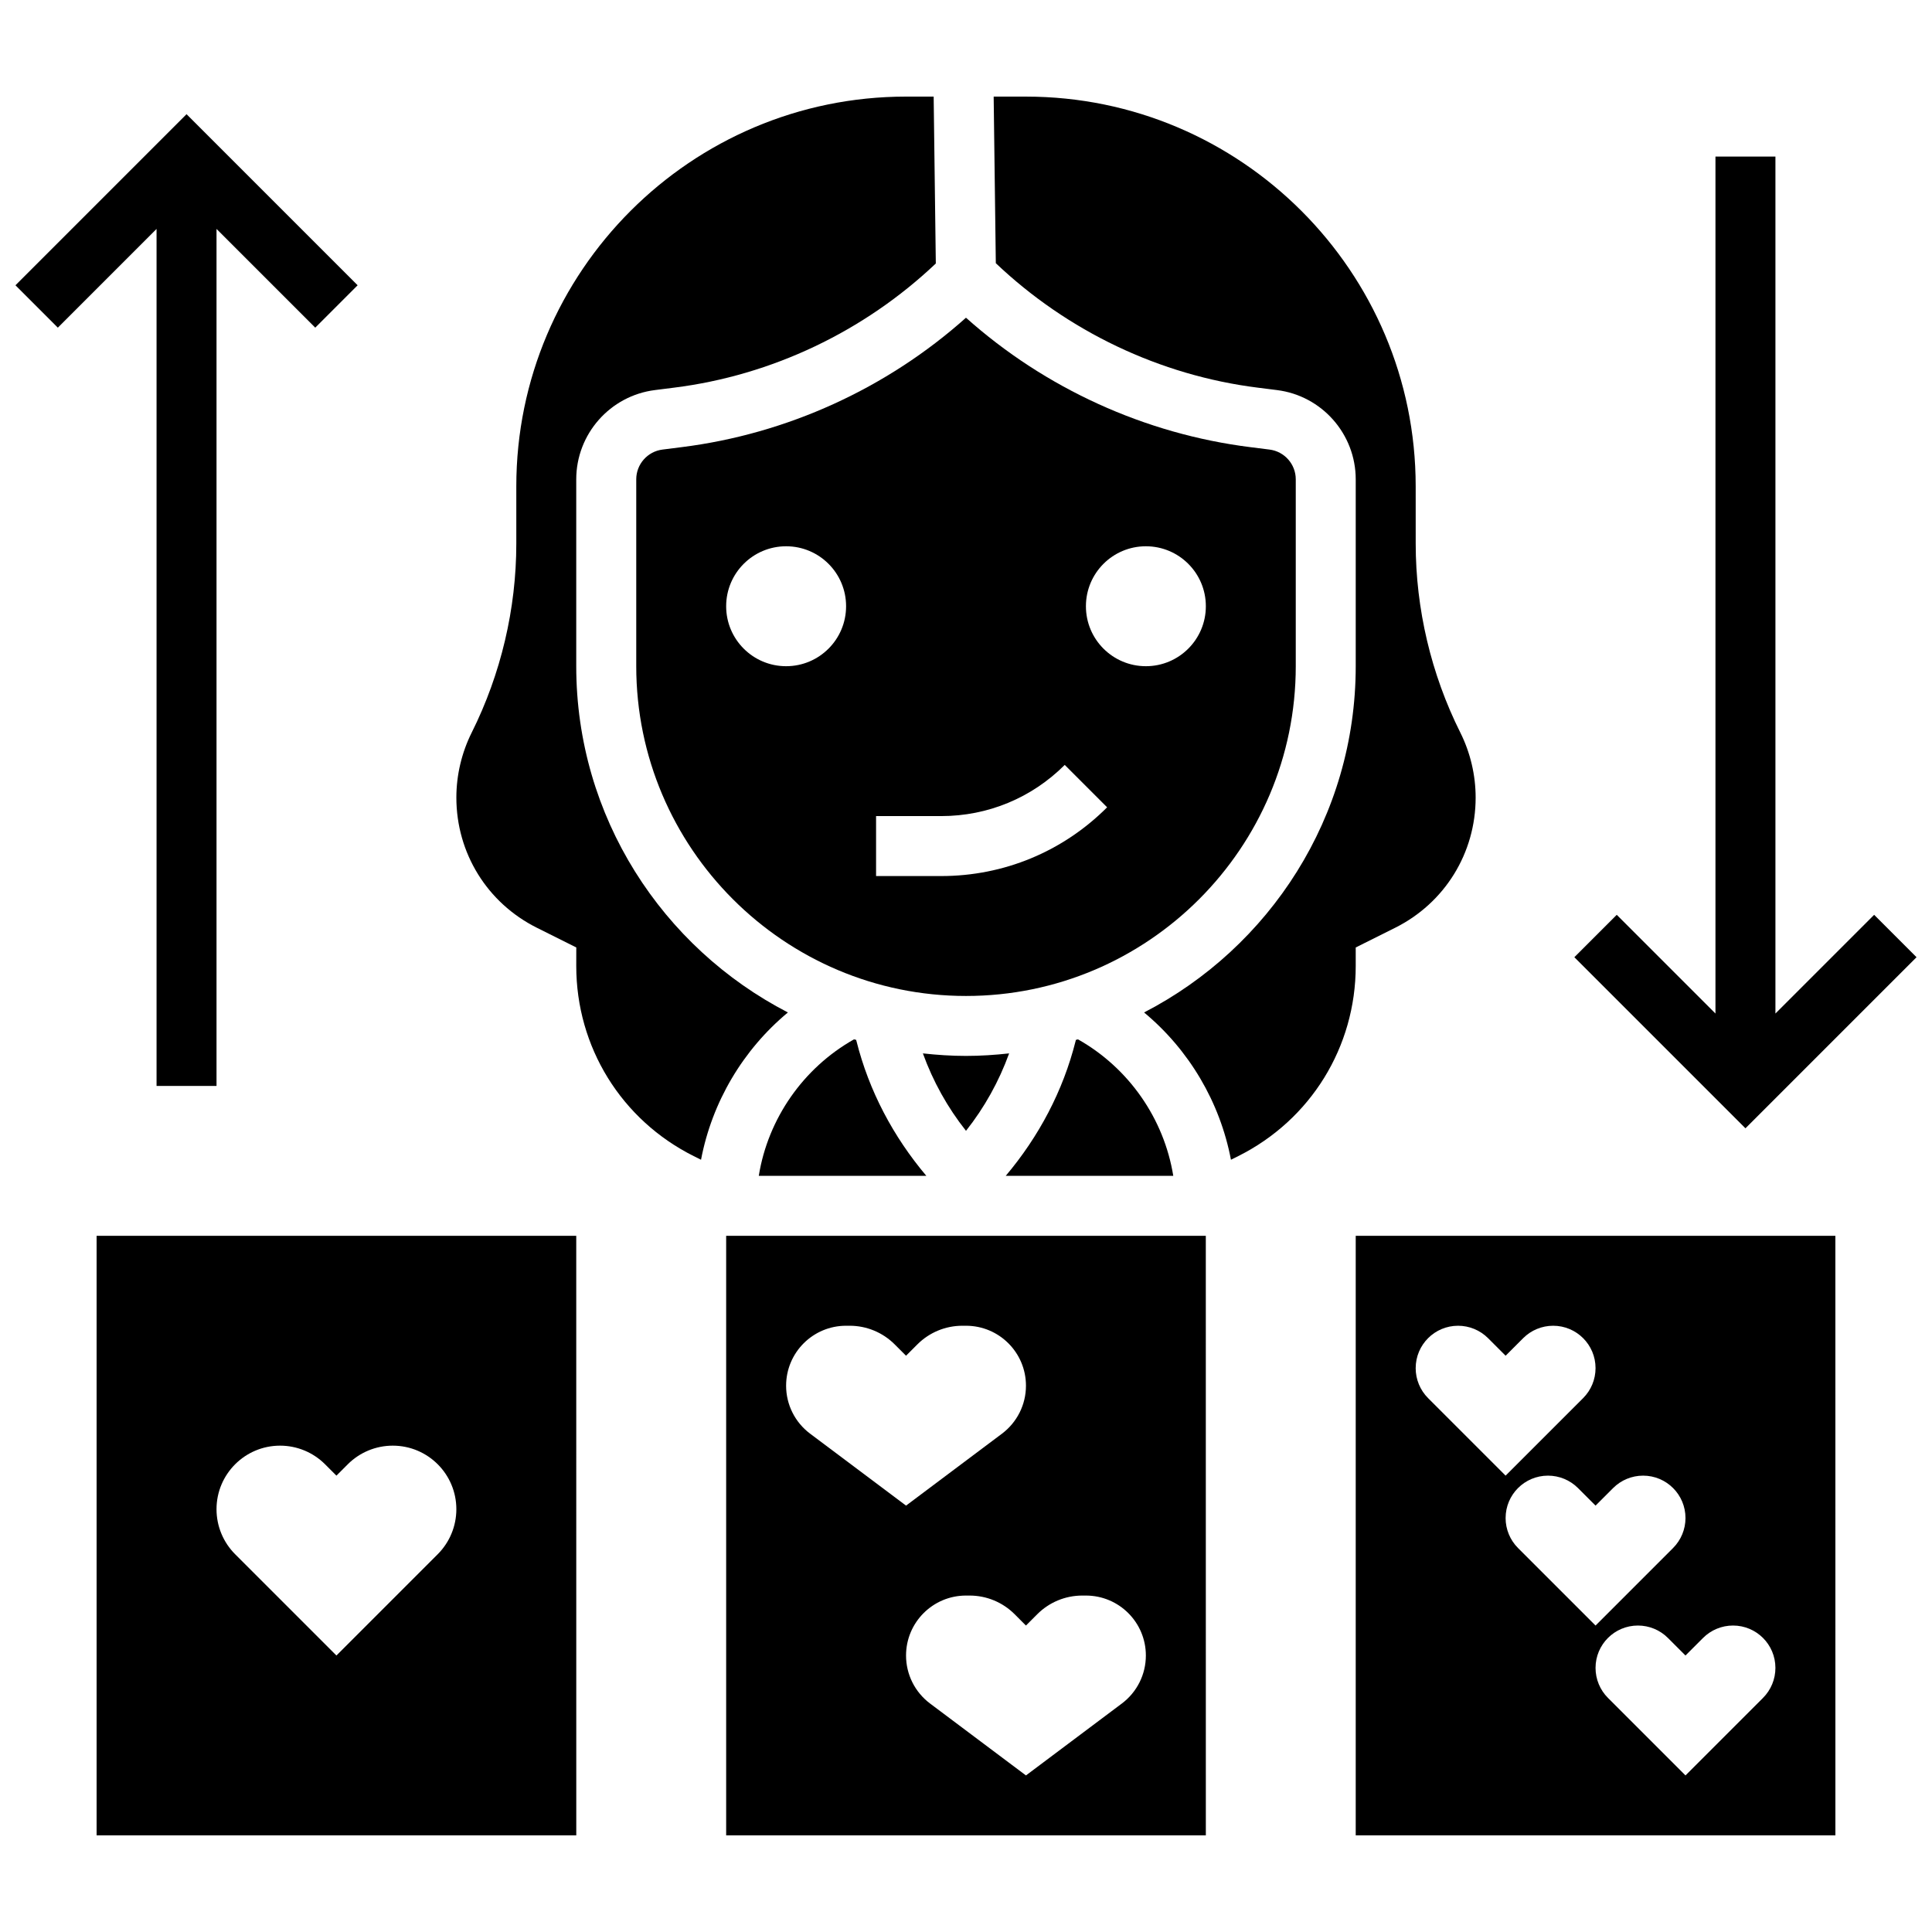 <?xml version="1.0" encoding="UTF-8"?>
<!-- Uploaded to: SVG Repo, www.svgrepo.com, Generator: SVG Repo Mixer Tools -->
<svg width="800px" height="800px" version="1.1" viewBox="144 144 512 512" xmlns="http://www.w3.org/2000/svg">
 <defs>
  <clipPath id="b">
   <path d="m561 185h90.902v259h-90.902z"/>
  </clipPath>
  <clipPath id="a">
   <path d="m148.09 174h90.906v258h-90.906z"/>
  </clipPath>
 </defs>
 <path d="m169.6 471.5v158.89h127.12l-0.008-158.89zm90.402 84.383-26.844 26.844-26.844-26.844c-3.16-3.16-4.934-7.445-4.934-11.918-0.004-9.301 7.543-16.852 16.848-16.852 4.473 0 8.754 1.773 11.918 4.934l3.012 3.012 3.012-3.012c3.16-3.16 7.445-4.934 11.918-4.934 9.312 0 16.852 7.547 16.852 16.852-0.004 4.473-1.777 8.758-4.938 11.918z"/>
 <path d="m503.28 471.5v158.89h127.12l-0.008-158.89zm15.891 35.07c0-6.203 5.027-11.234 11.234-11.234 2.981 0 5.84 1.184 7.945 3.289l4.652 4.656 4.656-4.656c2.106-2.106 4.965-3.289 7.945-3.289 6.203 0 11.234 5.027 11.234 11.234 0 2.981-1.184 5.84-3.289 7.945l-20.547 20.543-20.547-20.547c-2.102-2.102-3.285-4.961-3.285-7.941zm23.832 39.723c0-6.203 5.027-11.234 11.234-11.234 2.981 0 5.84 1.184 7.945 3.289l4.656 4.656 4.656-4.656c2.106-2.106 4.965-3.289 7.945-3.289 6.203 0 11.234 5.027 11.234 11.234 0 2.981-1.184 5.84-3.289 7.945l-20.547 20.547-20.547-20.547c-2.106-2.106-3.289-4.965-3.289-7.945zm68.215 47.668-20.547 20.547-20.547-20.547c-2.106-2.106-3.289-4.965-3.289-7.945 0-6.203 5.027-11.234 11.234-11.234 2.981 0 5.84 1.184 7.945 3.289l4.656 4.656 4.656-4.656c2.106-2.106 4.965-3.289 7.945-3.289 6.203 0 11.234 5.027 11.234 11.234 0 2.981-1.184 5.84-3.289 7.945z"/>
 <path d="m487.39 320.55v-49.527c0-3.996-2.988-7.387-6.961-7.883l-5.047-0.637c-27.941-3.488-54.43-15.586-75.387-34.305-20.957 18.719-47.445 30.816-75.387 34.305l-5.035 0.637c-3.973 0.5-6.961 3.887-6.961 7.883v49.527c0 48.184 39.207 87.391 87.391 87.391 48.188 0 87.387-39.207 87.387-87.391zm-135.06 0c-8.777 0-15.891-7.109-15.891-15.891 0-8.777 7.109-15.891 15.891-15.891 8.777 0 15.891 7.109 15.891 15.891s-7.109 15.891-15.891 15.891zm41.086 55.613h-17.25v-15.891h17.25c12.371 0 24-4.816 32.75-13.562l11.234 11.234c-11.746 11.75-27.367 18.219-43.984 18.219zm54.254-55.613c-8.777 0-15.891-7.109-15.891-15.891 0-8.777 7.109-15.891 15.891-15.891 8.777 0 15.891 7.109 15.891 15.891s-7.113 15.891-15.891 15.891z"/>
 <path d="m370.89 419.58c-0.184-0.055-0.383-0.086-0.562-0.145-13.473 7.594-22.801 21.031-25.242 36.172h44.402c-8.762-10.375-15.215-22.531-18.527-35.766z"/>
 <path d="m411.43 423.16c-3.758 0.414-7.562 0.668-11.43 0.668s-7.668-0.254-11.426-0.668c2.684 7.414 6.531 14.348 11.426 20.52 4.891-6.168 8.746-13.113 11.43-20.52z"/>
 <path d="m429.68 419.44c-0.184 0.055-0.383 0.086-0.562 0.145l-0.062 0.27c-3.312 13.227-9.766 25.383-18.527 35.758h44.402c-2.449-15.141-11.773-28.574-25.25-36.172z"/>
 <path d="m336.44 471.5v158.89h127.12l-0.008-158.89zm15.887 39.727c0-8.777 7.109-15.891 15.891-15.891h0.961c4.473 0 8.754 1.773 11.918 4.934l3.012 3.012 3.012-3.012c3.16-3.16 7.445-4.934 11.918-4.934h0.961c8.777 0 15.891 7.109 15.891 15.891 0 5.004-2.352 9.707-6.356 12.711l-25.422 19.066-25.422-19.066c-4.012-3.004-6.363-7.707-6.363-12.711zm88.984 84.215-25.422 19.066-25.422-19.066c-4.004-3.004-6.356-7.707-6.356-12.711 0-8.777 7.109-15.891 15.891-15.891h0.961c4.473 0 8.754 1.773 11.918 4.934l3.004 3.012 3.012-3.012c3.16-3.16 7.445-4.934 11.918-4.934h0.961c8.777 0 15.891 7.109 15.891 15.891 0 5.004-2.352 9.707-6.356 12.711z"/>
 <path d="m503.28 395.09 10.465-5.227c13.141-6.578 21.316-19.789 21.316-34.496 0-5.957-1.406-11.918-4.066-17.238-7.738-15.469-11.82-32.781-11.82-50.066l-0.004-15.18c0-56.949-46.332-103.28-103.28-103.28h-8.559l0.57 44.148c18.973 18.02 43.473 29.746 69.461 32.988l5.047 0.637c11.902 1.484 20.871 11.656 20.871 23.652v49.523c0 39.938-22.832 74.586-56.09 91.762 11.926 9.906 20.117 23.746 23.023 39.031l1.93-0.961c19.203-9.605 31.137-28.918 31.137-50.387z"/>
 <path d="m352.8 412.31c-33.258-17.176-56.09-51.824-56.09-91.762v-49.527c0-11.996 8.977-22.164 20.879-23.652l5.035-0.637c25.949-3.242 50.418-14.938 69.375-32.906l-0.57-44.227h-7.324c-56.949 0-103.28 46.332-103.28 103.28v15.176c0 17.289-4.082 34.598-11.812 50.066-2.66 5.324-4.074 11.281-4.074 17.238 0 14.707 8.168 27.918 21.316 34.496l10.465 5.227-0.008 4.914c0 21.465 11.934 40.781 31.137 50.387l1.93 0.961c2.91-15.289 11.102-29.129 23.023-39.035z"/>
 <g clip-path="url(#b)">
  <path d="m651.9 397.67-11.234-11.234-26.16 26.16v-227.11h-15.891v227.11l-26.16-26.16-11.234 11.234 45.34 45.34z"/>
 </g>
 <g clip-path="url(#a)">
  <path d="m185.49 431.78h15.891v-227.11l26.164 26.164 11.23-11.234-45.34-45.34-45.34 45.34 11.234 11.234 26.16-26.164z"/>
 </g>
</svg>